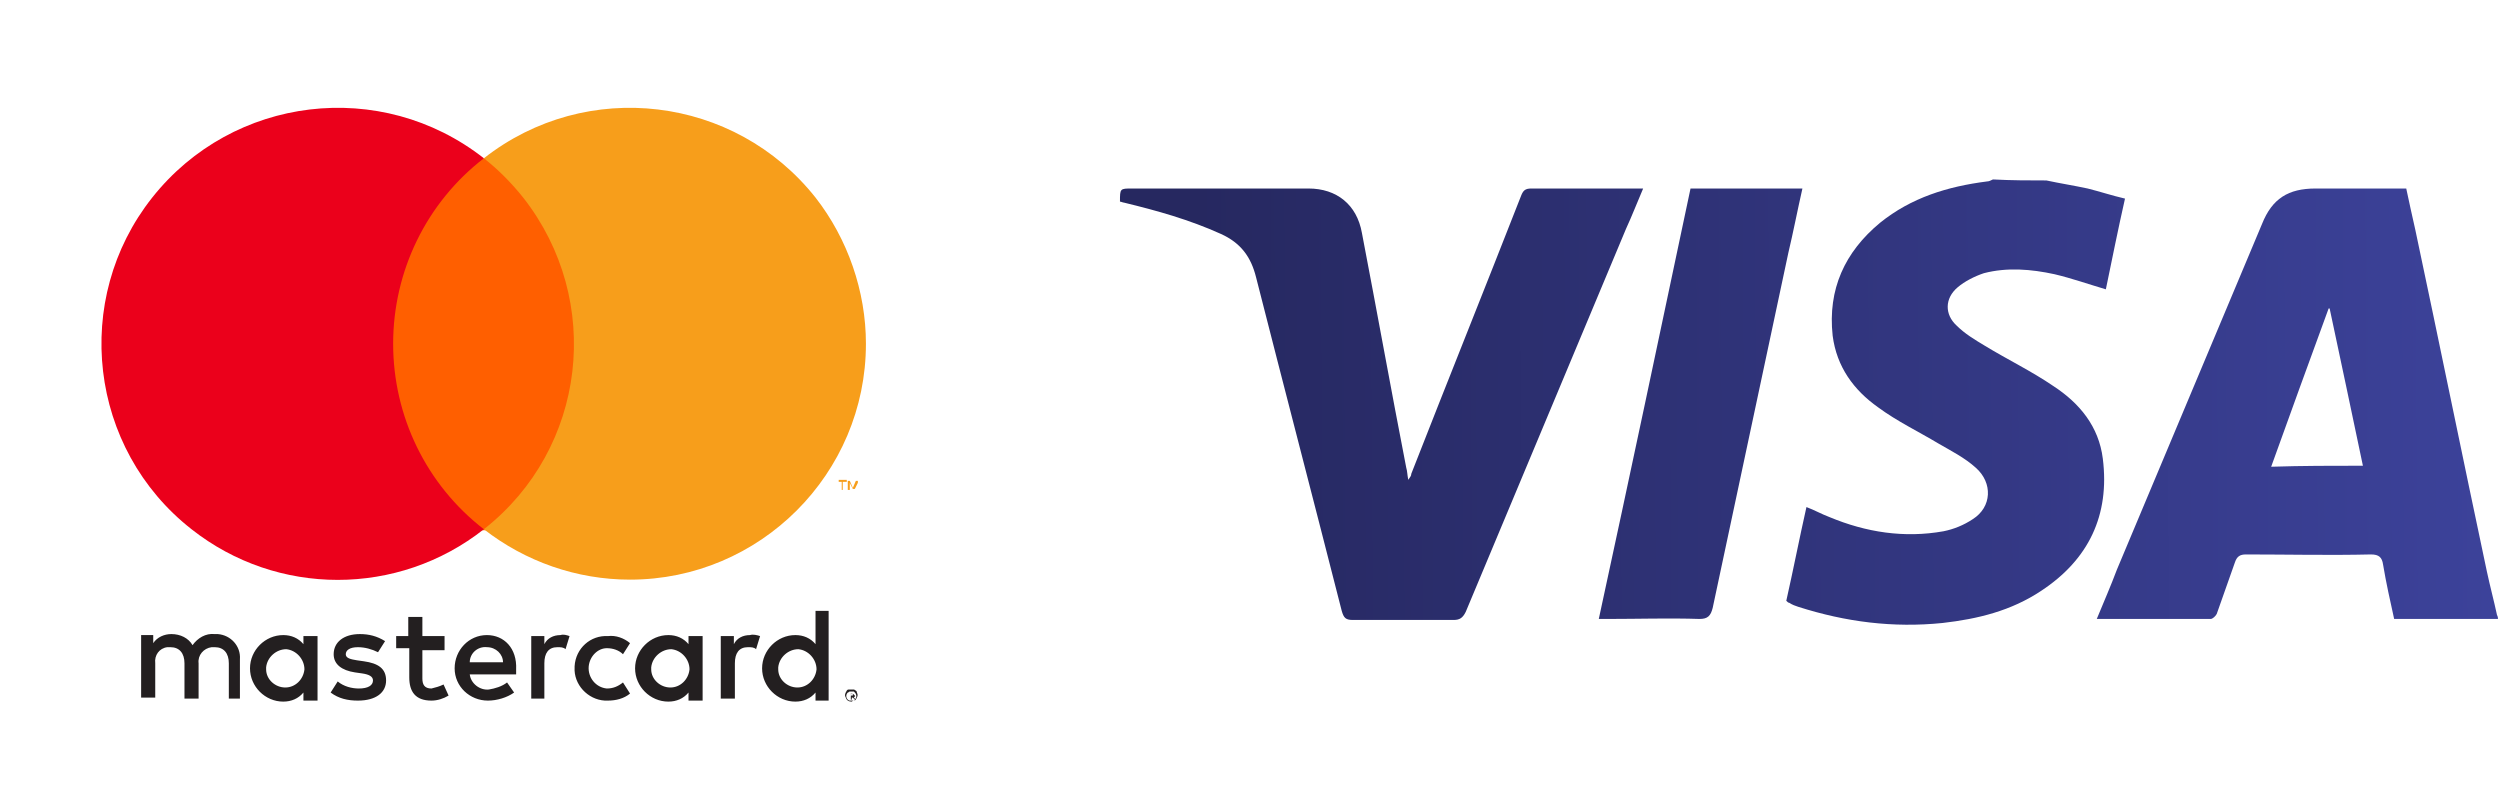<?xml version="1.0" encoding="utf-8"?>
<!-- Generator: Adobe Illustrator 24.3.0, SVG Export Plug-In . SVG Version: 6.00 Build 0)  -->
<svg version="1.1" id="Capa_1" xmlns="http://www.w3.org/2000/svg" xmlns:xlink="http://www.w3.org/1999/xlink" x="0px" y="0px"
	 viewBox="0 0 248 80" style="enable-background:new 0 0 248 80;" xml:space="preserve">
<style type="text/css">
	.st0{fill:#231F20;}
	.st1{fill:#FF5F00;}
	.st2{fill:#EB001B;}
	.st3{fill:#F79E1B;}
	.st4{fill:url(#SVGID_1_);}
	.st5{fill:url(#SVGID_2_);}
	.st6{fill:url(#SVGID_3_);}
	.st7{fill:url(#SVGID_4_);}
</style>
<g>
	<g id="Layer_2">
		<g id="Layer_1-2">
			<path class="st0" d="M23.8,69.3v-3.9c0.1-1.3-0.9-2.4-2.2-2.5c-0.1,0-0.2,0-0.3,0c-0.9-0.1-1.7,0.4-2.2,1.1
				c-0.4-0.7-1.2-1.1-2.1-1.1c-0.7,0-1.4,0.3-1.8,0.9v-0.8H14v6.2h1.4v-3.4c-0.1-0.8,0.4-1.5,1.2-1.6c0.1,0,0.2,0,0.3,0
				c0.9,0,1.4,0.6,1.4,1.6v3.5h1.4v-3.5c-0.1-0.8,0.5-1.5,1.3-1.6c0.1,0,0.2,0,0.3,0c0.9,0,1.4,0.6,1.4,1.6v3.5L23.8,69.3z
				 M44.1,63.1h-2.2v-1.9h-1.4v1.9h-1.2v1.2h1.3v2.9c0,1.4,0.6,2.3,2.2,2.3c0.6,0,1.2-0.2,1.7-0.5L44,67.9c-0.4,0.2-0.8,0.3-1.2,0.4
				c-0.7,0-0.9-0.4-0.9-1v-2.8h2.2L44.1,63.1z M55.6,63c-0.7,0-1.3,0.3-1.6,0.9v-0.8h-1.3v6.2H54v-3.5c0-1,0.4-1.6,1.3-1.6
				c0.3,0,0.6,0,0.8,0.2l0.4-1.3C56.2,63,55.9,62.9,55.6,63L55.6,63z M38.2,63.6c-0.8-0.5-1.6-0.7-2.5-0.7c-1.6,0-2.6,0.8-2.6,2
				c0,1,0.8,1.6,2.1,1.8l0.7,0.1c0.7,0.1,1.1,0.3,1.1,0.7c0,0.5-0.5,0.8-1.4,0.8c-0.7,0-1.5-0.2-2.1-0.7l-0.7,1.1
				c0.8,0.6,1.7,0.8,2.7,0.8c1.8,0,2.8-0.8,2.8-2s-0.8-1.7-2.2-1.9l-0.7-0.1c-0.6-0.1-1.1-0.2-1.1-0.6s0.4-0.7,1.2-0.7
				c0.7,0,1.4,0.2,2,0.5L38.2,63.6z M74.4,63c-0.7,0-1.3,0.3-1.6,0.9v-0.8h-1.3v6.2h1.4v-3.5c0-1,0.4-1.6,1.3-1.6
				c0.3,0,0.6,0,0.8,0.2l0.4-1.3C75.1,63,74.7,62.9,74.4,63L74.4,63z M57,66.2c-0.1,1.7,1.3,3.2,3,3.3c0.1,0,0.2,0,0.3,0
				c0.8,0,1.6-0.2,2.2-0.7l-0.7-1.1c-0.5,0.4-1,0.6-1.6,0.6c-1.1-0.1-1.9-1.1-1.8-2.2c0.1-1,0.9-1.8,1.8-1.8c0.6,0,1.2,0.2,1.6,0.6
				l0.7-1.1c-0.6-0.5-1.4-0.8-2.2-0.7c-1.7-0.1-3.2,1.2-3.3,3C57,66,57,66.1,57,66.2L57,66.2z M69.7,66.2v-3.1h-1.4v0.8
				c-0.5-0.6-1.2-0.9-2-0.9c-1.8,0-3.3,1.5-3.3,3.3c0,1.8,1.5,3.3,3.3,3.3c0.8,0,1.5-0.3,2-0.9v0.8h1.4V66.2z M64.6,66.2
				c0.1-1,1-1.8,2-1.8c1,0.1,1.8,1,1.8,2c-0.1,1-0.9,1.8-1.9,1.8c-1,0-1.9-0.8-1.9-1.8C64.6,66.3,64.6,66.3,64.6,66.2z M48.3,63
				c-1.8,0-3.2,1.5-3.2,3.3c0,1.8,1.5,3.2,3.3,3.2l0,0c0.9,0,1.9-0.3,2.6-0.8l-0.7-1c-0.5,0.4-1.2,0.6-1.8,0.7
				c-0.9,0.1-1.8-0.6-1.9-1.5h4.6c0-0.2,0-0.3,0-0.5C51.3,64.3,50,63,48.3,63L48.3,63z M48.3,64.2c0.9,0,1.6,0.7,1.6,1.5
				c0,0,0,0,0,0h-3.3C46.6,64.8,47.4,64.1,48.3,64.2L48.3,64.2z M82.2,66.2v-5.6h-1.3v3.3c-0.5-0.6-1.2-0.9-2-0.9
				c-1.8,0-3.3,1.5-3.3,3.3c0,1.8,1.5,3.3,3.3,3.3c0.8,0,1.5-0.3,2-0.9v0.8h1.3V66.2z M84.5,68.4c0.1,0,0.2,0,0.2,0
				c0.1,0,0.1,0.1,0.2,0.1c0.1,0.1,0.1,0.1,0.1,0.2c0.1,0.2,0.1,0.3,0,0.5c0,0.1-0.1,0.1-0.1,0.2c-0.1,0.1-0.1,0.1-0.2,0.1
				c-0.1,0-0.2,0.1-0.2,0.1c-0.3,0-0.5-0.1-0.6-0.4c-0.1-0.2-0.1-0.3,0-0.5c0-0.1,0.1-0.1,0.1-0.2c0.1-0.1,0.1-0.1,0.2-0.1
				C84.3,68.4,84.4,68.4,84.5,68.4L84.5,68.4z M84.5,69.5c0.1,0,0.1,0,0.2,0c0.1,0,0.1-0.1,0.1-0.1c0.2-0.2,0.2-0.5,0-0.7
				c0,0-0.1-0.1-0.1-0.1c-0.1,0-0.1,0-0.2,0c-0.1,0-0.1,0-0.2,0c-0.1,0-0.1,0.1-0.2,0.1c-0.2,0.2-0.2,0.5,0,0.7c0,0,0.1,0.1,0.2,0.1
				C84.3,69.5,84.4,69.5,84.5,69.5L84.5,69.5z M84.5,68.8c0.1,0,0.1,0,0.2,0.1c0,0,0.1,0.1,0.1,0.1c0,0,0,0.1,0,0.1
				c0,0-0.1,0.1-0.1,0.1l0.2,0.2h-0.1l-0.2-0.2h-0.1v0.2h-0.1v-0.6L84.5,68.8z M84.4,68.9V69h0.1c0,0,0.1,0,0.1,0c0,0,0,0,0-0.1
				c0,0,0,0,0-0.1c0,0-0.1,0-0.1,0L84.4,68.9z M77.2,66.2c0.1-1,1-1.8,2-1.8c1,0.1,1.8,1,1.8,2c-0.1,1-0.9,1.8-1.9,1.8
				c-1,0-1.9-0.8-1.9-1.8C77.2,66.3,77.2,66.3,77.2,66.2z M31.5,66.2v-3.1h-1.4v0.8c-0.5-0.6-1.2-0.9-2-0.9c-1.8,0-3.3,1.5-3.3,3.3
				c0,1.8,1.5,3.3,3.3,3.3c0.8,0,1.5-0.3,2-0.9v0.8h1.4L31.5,66.2z M26.4,66.2c0.1-1,1-1.8,2-1.8c1,0.1,1.8,1,1.8,2
				c-0.1,1-0.9,1.8-1.9,1.8c-1,0-1.9-0.8-1.9-1.8C26.4,66.3,26.4,66.3,26.4,66.2L26.4,66.2z"/>
			<g id="_Group_">
				<rect x="37.7" y="15.7" class="st1" width="20.5" height="36.9"/>
				<path id="_Path_" class="st2" d="M39,34.1c0-7.2,3.3-14,9-18.4c-10.2-8-24.9-6.2-32.9,3.9S8.8,44.5,19,52.5
					c8.5,6.7,20.5,6.7,29,0C42.3,48.1,39,41.3,39,34.1z"/>
				<path class="st3" d="M85.9,34.1c0,12.9-10.5,23.4-23.4,23.4c-5.3,0-10.4-1.8-14.5-5c10.2-8,11.9-22.7,3.9-32.9
					c-1.2-1.5-2.5-2.8-3.9-3.9c10.2-8,24.9-6.2,32.9,3.9C84.1,23.7,85.9,28.9,85.9,34.1L85.9,34.1z"/>
				<path class="st3" d="M83.6,48.6v-0.8H84v-0.2h-0.8v0.2h0.3v0.8L83.6,48.6z M85.1,48.6v-0.9h-0.2l-0.3,0.7l-0.3-0.7h-0.2v0.9h0.2
					v-0.7l0.3,0.6h0.2l0.3-0.6v0.7L85.1,48.6z"/>
			</g>
		</g>
	</g>
	<g>
		<linearGradient id="SVGID_1_" gradientUnits="userSpaceOnUse" x1="118.791" y1="40.815" x2="247.108" y2="39.971">
			<stop  offset="0" style="stop-color:#262860"/>
			<stop  offset="1" style="stop-color:#3C429A"/>
		</linearGradient>
		<path class="st4" d="M247.8,61.4c-3.4,0-6.8,0-10.3,0c-0.4-1.8-0.8-3.6-1.1-5.4c-0.1-0.7-0.4-1-1.2-1c-4.1,0.1-8.3,0-12.4,0
			c-0.6,0-0.9,0.2-1.1,0.8c-0.6,1.7-1.2,3.4-1.8,5.1c-0.1,0.2-0.4,0.5-0.6,0.5c-3.7,0-7.4,0-11.3,0c0.7-1.7,1.4-3.3,2-4.9
			c4.8-11.4,9.6-22.9,14.4-34.3c1-2.5,2.6-3.5,5.3-3.5c3,0,6,0,9,0c0.3,1.4,0.6,2.8,0.9,4.1c2.4,11.3,4.7,22.6,7.1,33.9
			c0.3,1.4,0.7,2.9,1,4.3C247.8,61.2,247.8,61.3,247.8,61.4z M234.4,46.2c-1.1-5.3-2.2-10.4-3.3-15.6c0,0-0.1,0-0.1,0
			c-1.9,5.2-3.8,10.4-5.7,15.7C228.4,46.2,231.3,46.2,234.4,46.2z"/>
		<linearGradient id="SVGID_2_" gradientUnits="userSpaceOnUse" x1="118.789" y1="40.493" x2="247.106" y2="39.648">
			<stop  offset="0" style="stop-color:#262860"/>
			<stop  offset="1" style="stop-color:#3C429A"/>
		</linearGradient>
		<path class="st5" d="M203,17.9c1.4,0.3,2.7,0.5,4.1,0.8c1.2,0.3,2.4,0.7,3.7,1c-0.7,3.1-1.3,6.1-1.9,9c-1.7-0.5-3.4-1.1-5.1-1.5
			c-2.3-0.5-4.7-0.7-7-0.1c-0.9,0.3-1.9,0.8-2.6,1.4c-1.3,1.1-1.3,2.7-0.1,3.8c0.8,0.8,1.8,1.4,2.8,2c2.3,1.4,4.6,2.5,6.8,4
			c2.6,1.7,4.5,4,4.9,7.2c0.7,5.6-1.4,10-6.1,13.1c-3,2-6.3,2.8-9.8,3.2c-4.9,0.5-9.6-0.1-14.3-1.6c-0.3-0.1-0.6-0.2-0.9-0.4
			c-0.1,0-0.2-0.1-0.3-0.2c0.7-3.1,1.3-6.2,2-9.3c0.8,0.3,1.5,0.7,2.3,1c3.6,1.5,7.4,2.1,11.3,1.4c1-0.2,2-0.6,2.9-1.2
			c1.9-1.2,2-3.6,0.3-5.1c-1.1-1-2.5-1.7-3.7-2.4c-2-1.2-4.1-2.2-6-3.6c-2.4-1.7-4.1-4-4.5-7.1c-0.5-4.6,1.2-8.3,4.7-11.2
			c3.1-2.5,6.7-3.6,10.6-4.1c0.2,0,0.4-0.1,0.6-0.2C199.6,17.9,201.3,17.9,203,17.9z"/>
		<linearGradient id="SVGID_3_" gradientUnits="userSpaceOnUse" x1="118.786" y1="40.106" x2="247.104" y2="39.262">
			<stop  offset="0" style="stop-color:#262860"/>
			<stop  offset="1" style="stop-color:#3C429A"/>
		</linearGradient>
		<path class="st6" d="M163,18.7c-0.6,1.4-1.1,2.7-1.7,4C156,35.4,150.7,48,145.4,60.7c-0.3,0.6-0.6,0.8-1.2,0.8c-3.3,0-6.7,0-10,0
			c-0.7,0-0.9-0.2-1.1-0.9c-2.8-11-5.7-22.1-8.5-33.1c-0.5-2-1.5-3.4-3.5-4.3c-3.1-1.4-6.3-2.3-9.6-3.1c-0.1,0-0.3-0.1-0.4-0.1
			c0-1.3,0-1.3,1.2-1.3c5.8,0,11.7,0,17.5,0c2.8,0,4.8,1.6,5.3,4.4c1.5,7.8,2.9,15.6,4.4,23.3c0.1,0.3,0.1,0.7,0.2,1.2
			c0.2-0.3,0.3-0.4,0.3-0.6c3.6-9.2,7.3-18.4,10.9-27.6c0.2-0.5,0.4-0.7,1-0.7c3.4,0,6.8,0,10.2,0C162.5,18.7,162.7,18.7,163,18.7z"
			/>
		<linearGradient id="SVGID_4_" gradientUnits="userSpaceOnUse" x1="118.788" y1="40.397" x2="247.106" y2="39.553">
			<stop  offset="0" style="stop-color:#262860"/>
			<stop  offset="1" style="stop-color:#3C429A"/>
		</linearGradient>
		<path class="st7" d="M158.6,61.4c3.1-14.3,6.1-28.5,9.1-42.7c3.7,0,7.4,0,11.1,0c-0.5,2.2-0.9,4.3-1.4,6.4
			c-2.5,11.7-5,23.5-7.5,35.2c-0.2,0.8-0.5,1.1-1.3,1.1c-3-0.1-6.1,0-9.1,0C159.2,61.4,158.9,61.4,158.6,61.4z"/>
	</g>
</g>
</svg>
